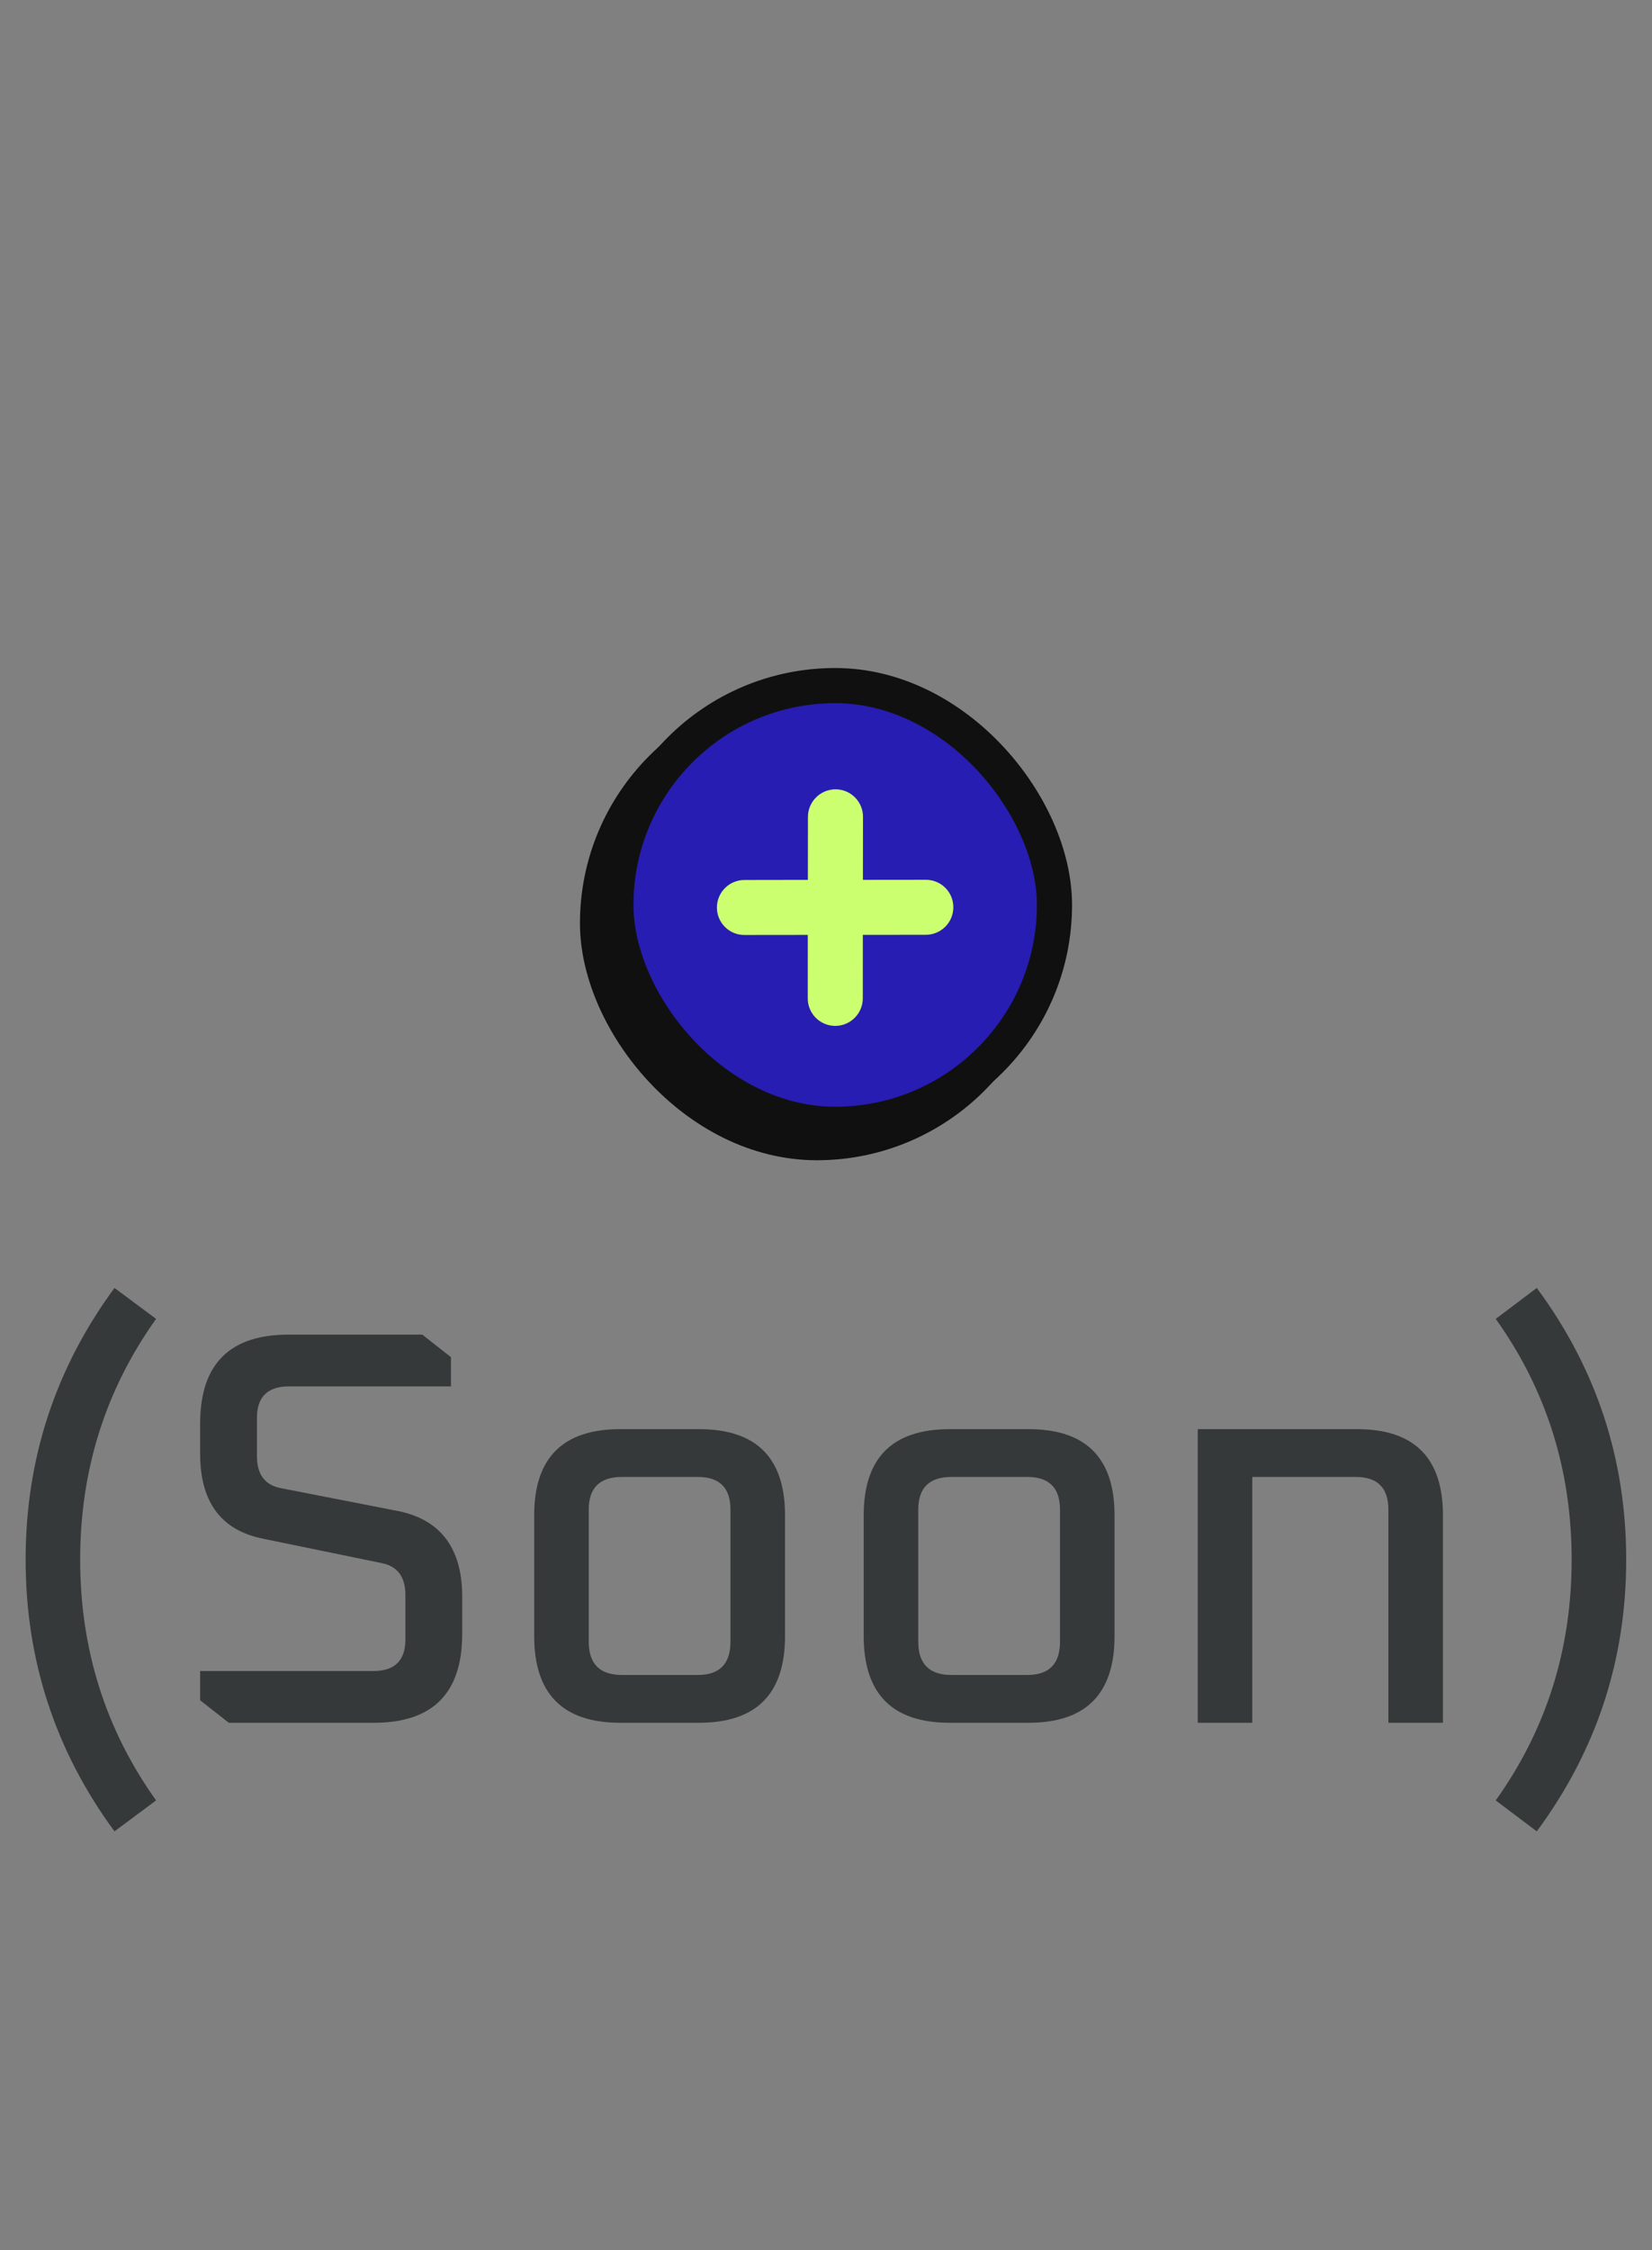 <svg width="47" height="64" viewBox="0 0 47 64" fill="none" xmlns="http://www.w3.org/2000/svg">
<rect x="0" y="0" width="47" height="64" fill="#808080" stroke="none"/>
<rect x="17" y="20.022" width="12.478" height="12.478" rx="6.239" fill="#101010" stroke="#101010" stroke-linecap="square"/>
<rect x="17.522" y="19.5" width="12.478" height="12.478" rx="6.239" fill="#271DB2" stroke="#101010" stroke-linecap="square"/>
<path d="M20.396 25.812C20.397 25.38 20.747 25.029 21.179 25.029L22.984 25.026L22.986 23.234C22.987 22.802 23.338 22.451 23.77 22.45C24.202 22.45 24.553 22.8 24.553 23.232L24.55 25.025L26.342 25.023C26.774 25.023 27.124 25.372 27.123 25.805C27.123 26.237 26.773 26.587 26.34 26.588L24.548 26.59L24.547 28.395C24.547 28.827 24.195 29.178 23.763 29.179C23.331 29.179 22.98 28.828 22.981 28.396L22.982 26.591L21.178 26.593C20.746 26.594 20.396 26.244 20.396 25.812Z" fill="#CCFF6F"/>
<path d="M3.257 52.088C1.572 49.795 0.729 47.219 0.729 44.36C0.729 41.501 1.572 38.925 3.257 36.632L4.441 37.512C3.001 39.528 2.281 41.811 2.281 44.36C2.281 46.909 3.001 49.192 4.441 51.208L3.257 52.088ZM5.694 48.36V47.528H10.622C11.23 47.528 11.534 47.229 11.534 46.632V45.368C11.534 44.845 11.304 44.541 10.846 44.456L7.502 43.768C6.296 43.533 5.694 42.728 5.694 41.352V40.488C5.694 38.803 6.531 37.96 8.206 37.96H12.014L12.83 38.6V39.432H8.222C7.614 39.432 7.31 39.731 7.31 40.328V41.416C7.31 41.939 7.539 42.243 7.998 42.328L11.358 42.984C12.552 43.24 13.15 44.051 13.15 45.416V46.472C13.15 48.157 12.312 49 10.638 49H6.51L5.694 48.36ZM15.198 46.536V43.096C15.198 41.464 16.014 40.648 17.646 40.648H19.886C21.518 40.648 22.334 41.464 22.334 43.096V46.536C22.334 48.179 21.518 49 19.886 49H17.646C16.014 49 15.198 48.179 15.198 46.536ZM16.75 46.696C16.75 47.325 17.065 47.64 17.694 47.64H19.854C20.473 47.64 20.782 47.325 20.782 46.696V42.936C20.782 42.317 20.473 42.008 19.854 42.008H17.694C17.065 42.008 16.75 42.317 16.75 42.936V46.696ZM24.573 46.536V43.096C24.573 41.464 25.389 40.648 27.021 40.648H29.261C30.893 40.648 31.709 41.464 31.709 43.096V46.536C31.709 48.179 30.893 49 29.261 49H27.021C25.389 49 24.573 48.179 24.573 46.536ZM26.125 46.696C26.125 47.325 26.44 47.64 27.069 47.64H29.229C29.848 47.64 30.157 47.325 30.157 46.696V42.936C30.157 42.317 29.848 42.008 29.229 42.008H27.069C26.44 42.008 26.125 42.317 26.125 42.936V46.696ZM34.076 49V40.648H38.604C40.236 40.648 41.052 41.464 41.052 43.096V49H39.5V42.936C39.5 42.317 39.191 42.008 38.572 42.008H35.628V49H34.076ZM42.554 51.208C43.994 49.192 44.714 46.909 44.714 44.36C44.714 41.811 43.994 39.528 42.554 37.512L43.722 36.632C45.418 38.925 46.266 41.501 46.266 44.36C46.266 47.219 45.418 49.795 43.722 52.088L42.554 51.208Z" fill="#363939"/>
</svg>
